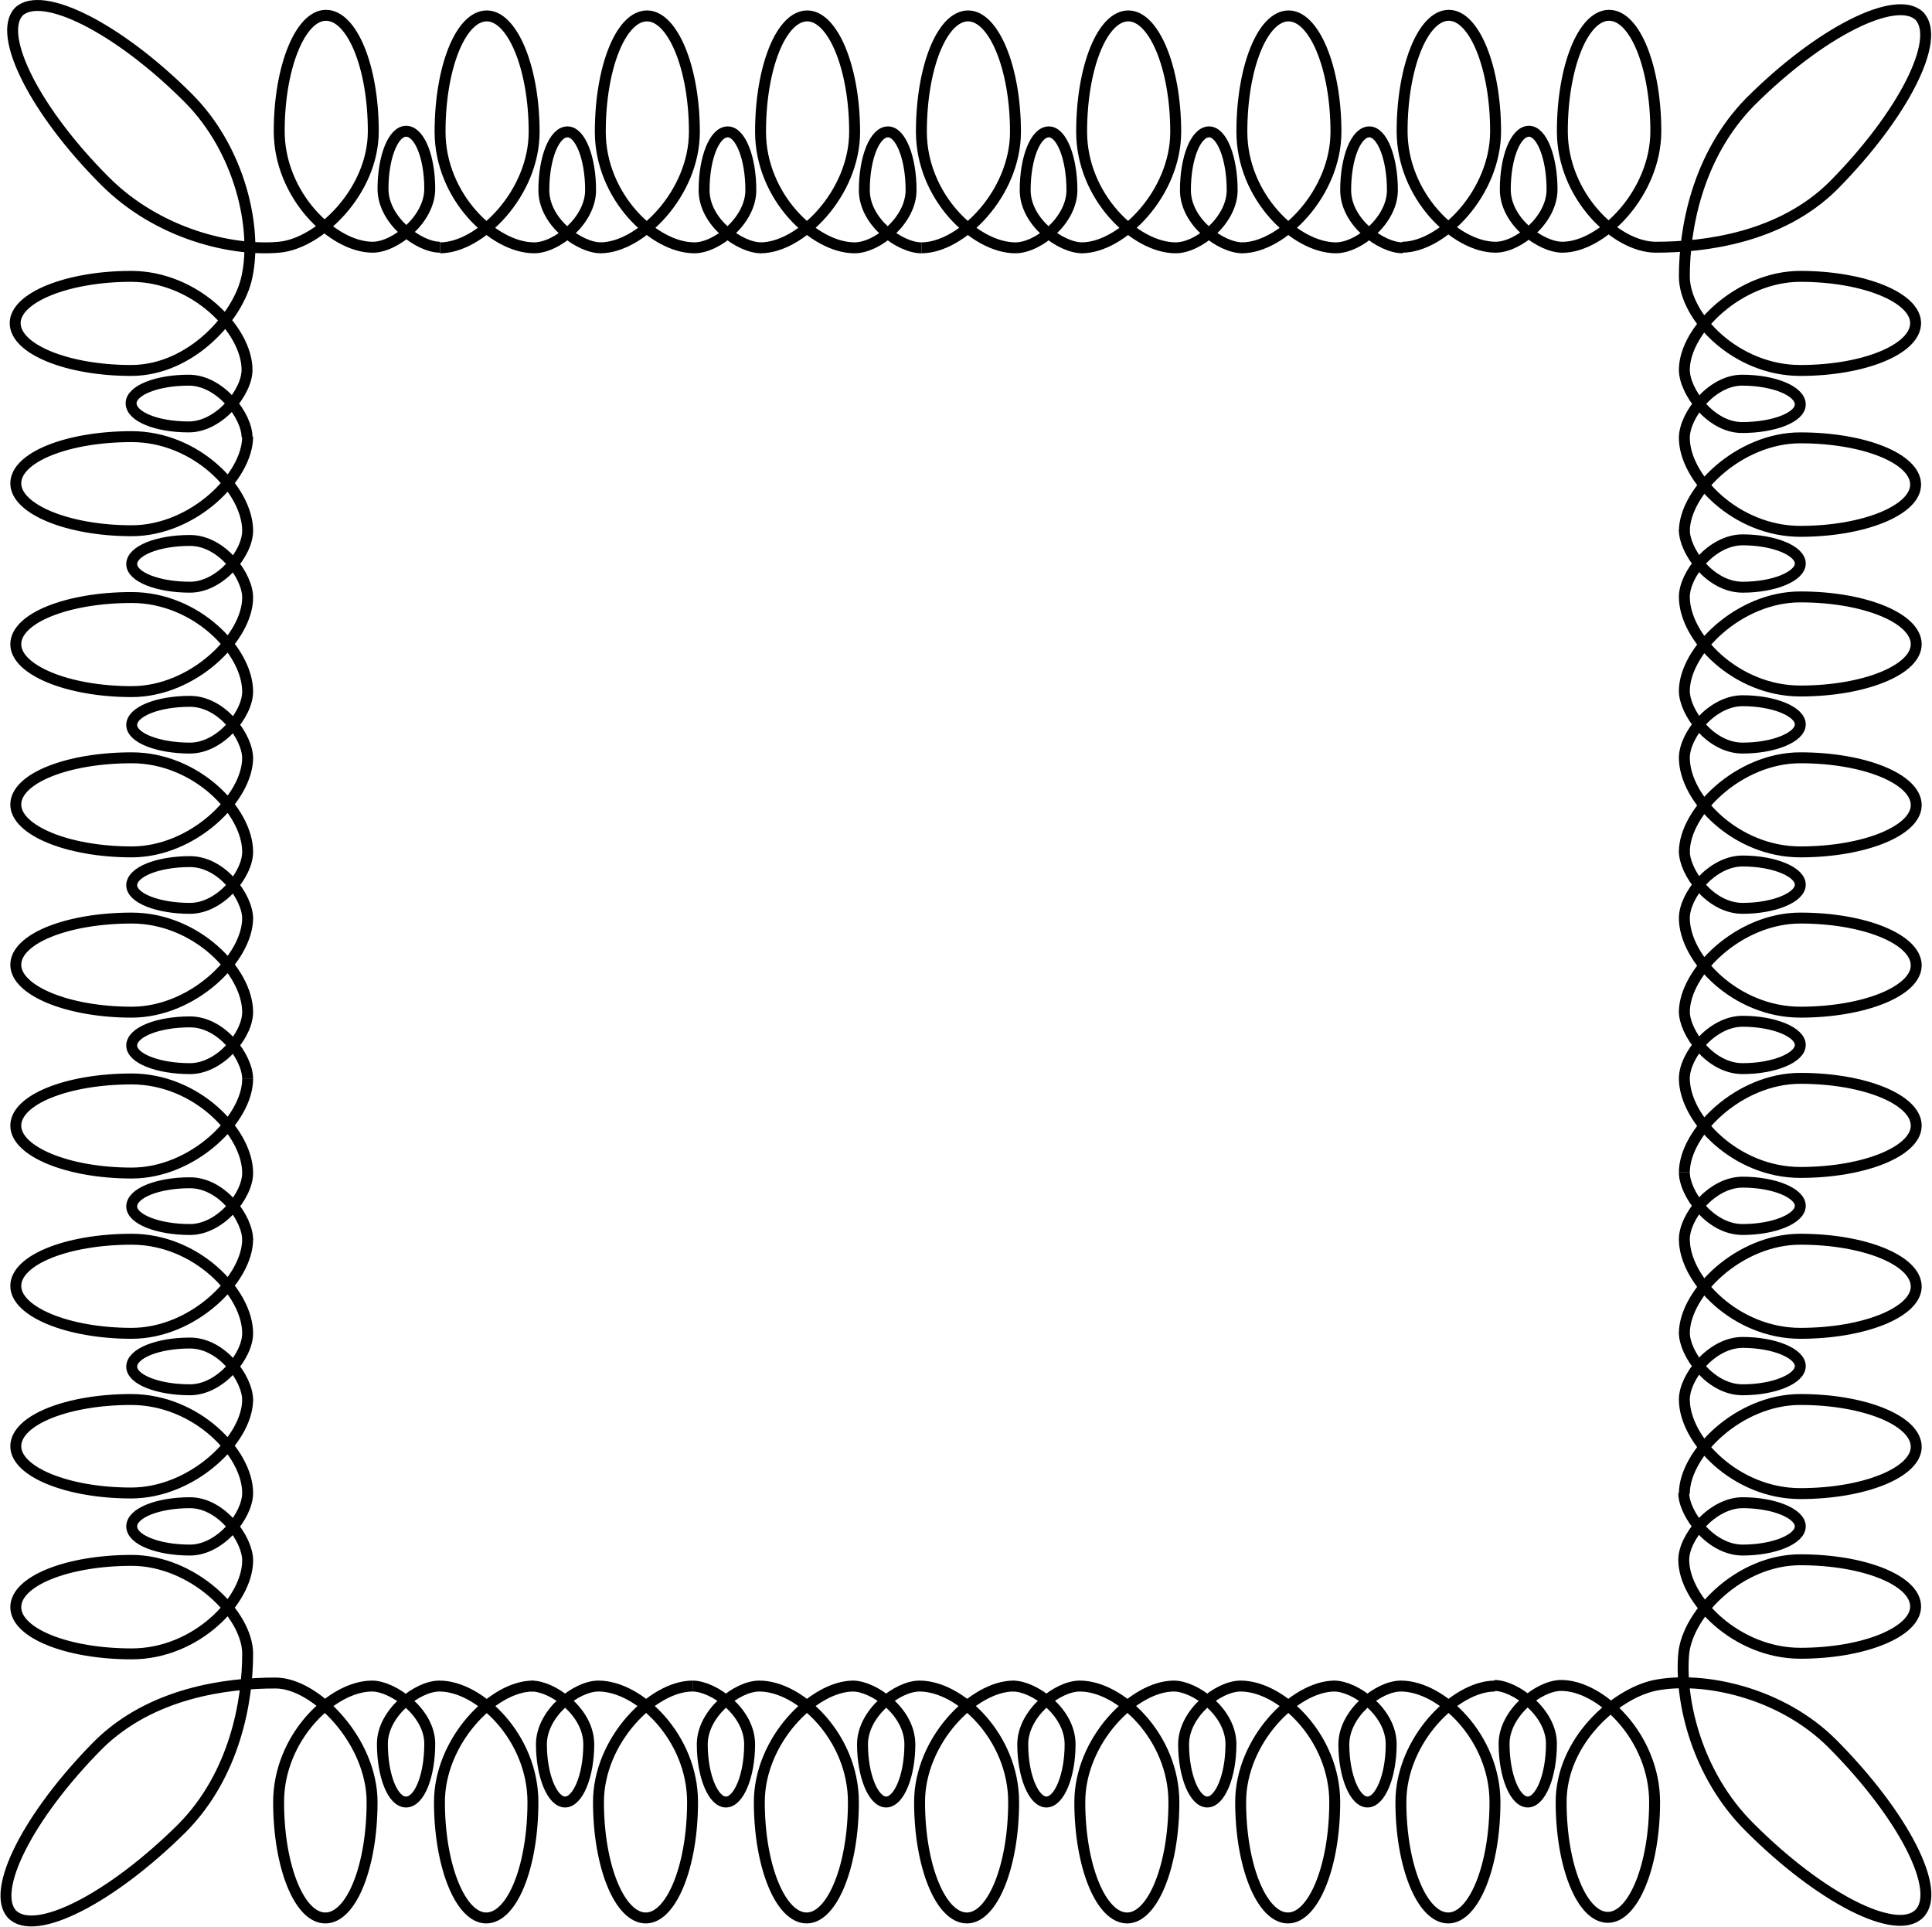<svg xmlns="http://www.w3.org/2000/svg" xml:space="preserve" width="31.83mm" height="119.97" fill-rule="evenodd" stroke-linejoin="round" stroke-width="28.222" preserveAspectRatio="xMidYMid" version="1.2" viewBox="0 0 3183 3174.207"><defs class="ClipPathGroup"><clipPath id="a" clipPathUnits="userSpaceOnUse"><path d="M0 0h21590v27940H0z"/></clipPath></defs><g class="SlideGroup"><g class="Slide" clip-path="url(#a)" transform="translate(-9786 -11554.793)"><g class="Page"><g fill="none" class="Group"><g class="com.sun.star.drawing.OpenBezierShape"><path d="M10502 11572h284v402h-284z" class="BoundingBox"/><path stroke="#000" stroke-width="18" d="M10776 11963c-35 0-94-42-94-95s17-96 39-96c21 0 38 43 38 96 0 50-56 95-93 95-67 0-155-85-155-191s34-191 77-191c42 0 78 85 78 191 0 101-89 191-155 191"/></g><g class="com.sun.star.drawing.OpenBezierShape"><path d="M10766 11572h284v402h-284z" class="BoundingBox"/><path stroke="#000" stroke-width="18" d="M11040 11963c-35 0-94-42-94-95s17-96 39-96c21 0 38 43 38 96 0 50-56 95-93 95-67 0-155-85-155-191s34-191 77-191c42 0 78 85 78 191 0 101-89 191-155 191"/></g><g class="com.sun.star.drawing.OpenBezierShape"><path d="M11030 11572h284v402h-284z" class="BoundingBox"/><path stroke="#000" stroke-width="18" d="M11304 11963c-35 0-94-42-94-95s17-96 39-96c21 0 38 43 38 96 0 50-56 95-93 95-67 0-155-85-155-191s34-191 77-191c42 0 78 85 78 191 0 101-89 191-155 191"/></g><g class="com.sun.star.drawing.OpenBezierShape"><path d="M11295 11572h284v402h-284z" class="BoundingBox"/><path stroke="#000" stroke-width="18" d="M11569 11963c-35 0-94-42-94-95s17-96 39-96c21 0 38 43 38 96 0 50-56 95-93 95-67 0-155-85-155-191s34-191 77-191c42 0 78 85 78 191 0 101-89 191-155 191"/></g><g class="com.sun.star.drawing.OpenBezierShape"><path d="M11559 11572h284v402h-284z" class="BoundingBox"/><path stroke="#000" stroke-width="18" d="M11833 11963c-35 0-94-42-94-95s17-96 39-96c21 0 38 43 38 96 0 50-56 95-93 95-67 0-155-85-155-191s34-191 77-191c42 0 78 85 78 191 0 101-89 191-155 191"/></g><g class="com.sun.star.drawing.OpenBezierShape"><path d="M11823 11572h284v402h-284z" class="BoundingBox"/><path stroke="#000" stroke-width="18" d="M12097 11963c-35 0-94-42-94-95s17-96 39-96c21 0 38 43 38 96 0 50-56 95-93 95-67 0-155-85-155-191s34-191 77-191c42 0 78 85 78 191 0 101-89 191-155 191"/></g><g class="com.sun.star.drawing.OpenBezierShape"><path d="M9803 12265h401v284h-401z" class="BoundingBox"/><path stroke="#000" stroke-width="18" d="M10194 12539c0-35-42-94-95-94s-96 17-96 39c0 21 43 38 96 38 50 0 95-56 95-93 0-67-85-155-191-155s-191 34-191 77c0 42 85 78 191 78 101 0 191-89 191-155"/></g><g class="com.sun.star.drawing.OpenBezierShape"><path d="M9803 12530h401v284h-401z" class="BoundingBox"/><path stroke="#000" stroke-width="18" d="M10194 12804c0-35-42-94-95-94s-96 17-96 39c0 21 43 38 96 38 50 0 95-56 95-93 0-67-85-155-191-155s-191 34-191 77c0 42 85 78 191 78 101 0 191-89 191-155"/></g><g class="com.sun.star.drawing.OpenBezierShape"><path d="M9803 12794h401v284h-401z" class="BoundingBox"/><path stroke="#000" stroke-width="18" d="M10194 13068c0-35-42-94-95-94s-96 17-96 39c0 21 43 38 96 38 50 0 95-56 95-93 0-67-85-155-191-155s-191 34-191 77c0 42 85 78 191 78 101 0 191-89 191-155"/></g><g class="com.sun.star.drawing.OpenBezierShape"><path d="M9803 13058h401v284h-401z" class="BoundingBox"/><path stroke="#000" stroke-width="18" d="M10194 13332c0-35-42-94-95-94s-96 17-96 39c0 21 43 38 96 38 50 0 95-56 95-93 0-67-85-155-191-155s-191 34-191 77c0 42 85 78 191 78 101 0 191-89 191-155"/></g><g class="com.sun.star.drawing.OpenBezierShape"><path d="M9803 13323h401v284h-401z" class="BoundingBox"/><path stroke="#000" stroke-width="18" d="M10194 13597c0-35-42-94-95-94s-96 17-96 39c0 21 43 38 96 38 50 0 95-56 95-93 0-67-85-155-191-155s-191 34-191 77c0 42 85 78 191 78 101 0 191-89 191-155"/></g><g class="com.sun.star.drawing.OpenBezierShape"><path d="M9803 13587h401v284h-401z" class="BoundingBox"/><path stroke="#000" stroke-width="18" d="M10194 13861c0-35-42-94-95-94s-96 17-96 39c0 21 43 38 96 38 50 0 95-56 95-93 0-67-85-155-191-155s-191 34-191 77c0 42 85 78 191 78 101 0 191-89 191-155"/></g><g class="com.sun.star.drawing.OpenBezierShape"><path d="M9797 11555h725v731h-725z" class="BoundingBox"/><path stroke="#000" stroke-width="18" d="M10511 11962c-35 0-94-44-94-96 0-53 17-95 38-95 22 0 39 42 39 95 0 50-57 96-94 96-66 0-154-86-154-191 0-106 35-191 77-191 43 0 78 85 78 191 0 99-89 185-155 191-77 7-199-21-287-109-116-116-178-241-142-279 38-36 163 26 279 142 86 86 114 215 97 294-13 65-92 155-191 155-105 0-191-35-191-78 0-42 86-77 191-77s191 88 191 154c0 37-46 94-96 94-53 0-95-17-95-39 0-21 42-38 95-38 52 0 96 59 96 94"/></g><g class="com.sun.star.drawing.OpenBezierShape"><path d="M12552 13741h401v284h-401z" class="BoundingBox"/><path stroke="#000" stroke-width="18" d="M12561 13750c0 34 42 94 96 94 52 0 95-18 95-39s-43-39-95-39c-51 0-96 57-96 94 0 67 85 155 191 155s191-35 191-77c0-43-85-78-191-78-101 0-191 89-191 155"/></g><g class="com.sun.star.drawing.OpenBezierShape"><path d="M12552 13477h401v284h-401z" class="BoundingBox"/><path stroke="#000" stroke-width="18" d="M12561 13486c0 34 42 94 96 94 52 0 95-18 95-39s-43-39-95-39c-51 0-96 57-96 94 0 67 85 155 191 155s191-35 191-77c0-43-85-78-191-78-101 0-191 89-191 155"/></g><g class="com.sun.star.drawing.OpenBezierShape"><path d="M12552 13212h401v284h-401z" class="BoundingBox"/><path stroke="#000" stroke-width="18" d="M12561 13221c0 34 42 94 96 94 52 0 95-18 95-39s-43-39-95-39c-51 0-96 57-96 94 0 67 85 155 191 155s191-35 191-77c0-43-85-78-191-78-101 0-191 89-191 155"/></g><g class="com.sun.star.drawing.OpenBezierShape"><path d="M12552 12948h401v284h-401z" class="BoundingBox"/><path stroke="#000" stroke-width="18" d="M12561 12957c0 34 42 94 96 94 52 0 95-18 95-39s-43-39-95-39c-51 0-96 57-96 94 0 67 85 155 191 155s191-35 191-77c0-43-85-78-191-78-101 0-191 89-191 155"/></g><g class="com.sun.star.drawing.OpenBezierShape"><path d="M12552 12684h401v284h-401z" class="BoundingBox"/><path stroke="#000" stroke-width="18" d="M12561 12693c0 34 42 94 96 94 52 0 95-18 95-39s-43-39-95-39c-51 0-96 57-96 94 0 67 85 155 191 155s191-35 191-77c0-43-85-78-191-78-101 0-191 89-191 155"/></g><g class="com.sun.star.drawing.OpenBezierShape"><path d="M12552 12419h401v284h-401z" class="BoundingBox"/><path stroke="#000" stroke-width="18" d="M12561 12428c0 34 42 94 96 94 52 0 95-18 95-39s-43-39-95-39c-51 0-96 57-96 94 0 67 85 155 191 155s191-35 191-77c0-43-85-78-191-78-101 0-191 89-191 155"/></g><g class="com.sun.star.drawing.OpenBezierShape"><path d="M11975 14323h284v401h-284z" class="BoundingBox"/><path stroke="#000" stroke-width="18" d="M11984 14332c34 0 94 42 94 96 0 52-18 95-39 95s-39-43-39-95c0-51 57-96 94-96 67 0 155 85 155 191s-35 191-77 191c-43 0-78-85-78-191 0-101 89-191 155-191"/></g><g class="com.sun.star.drawing.OpenBezierShape"><path d="M11711 14323h284v401h-284z" class="BoundingBox"/><path stroke="#000" stroke-width="18" d="M11720 14332c34 0 94 42 94 96 0 52-18 95-39 95s-39-43-39-95c0-51 57-96 94-96 67 0 155 85 155 191s-35 191-77 191c-43 0-78-85-78-191 0-101 89-191 155-191"/></g><g class="com.sun.star.drawing.OpenBezierShape"><path d="M11446 14323h284v401h-284z" class="BoundingBox"/><path stroke="#000" stroke-width="18" d="M11455 14332c34 0 94 42 94 96 0 52-18 95-39 95s-39-43-39-95c0-51 57-96 94-96 67 0 155 85 155 191s-35 191-77 191c-43 0-78-85-78-191 0-101 89-191 155-191"/></g><g class="com.sun.star.drawing.OpenBezierShape"><path d="M11182 14323h284v401h-284z" class="BoundingBox"/><path stroke="#000" stroke-width="18" d="M11191 14332c34 0 94 42 94 96 0 52-18 95-39 95s-39-43-39-95c0-51 57-96 94-96 67 0 155 85 155 191s-35 191-77 191c-43 0-78-85-78-191 0-101 89-191 155-191"/></g><g class="com.sun.star.drawing.OpenBezierShape"><path d="M10918 14323h284v401h-284z" class="BoundingBox"/><path stroke="#000" stroke-width="18" d="M10927 14332c34 0 94 42 94 96 0 52-18 95-39 95s-39-43-39-95c0-51 57-96 94-96 67 0 155 85 155 191s-35 191-77 191c-43 0-78-85-78-191 0-101 89-191 155-191"/></g><g class="com.sun.star.drawing.OpenBezierShape"><path d="M10653 14323h284v401h-284z" class="BoundingBox"/><path stroke="#000" stroke-width="18" d="M10662 14332c34 0 94 42 94 96 0 52-18 95-39 95s-39-43-39-95c0-51 57-96 94-96 67 0 155 85 155 191s-35 191-77 191c-43 0-78-85-78-191 0-101 89-191 155-191"/></g><g class="com.sun.star.drawing.OpenBezierShape"><path d="M12239 14005h730v723h-730z" class="BoundingBox"/><path stroke="#000" stroke-width="18" d="M12560 14014c0 34 44 94 97 94 52 0 95-18 95-39s-43-39-95-39c-50 0-97 57-97 94 0 66 87 154 192 154s190-35 190-77c0-43-85-77-190-77-100 0-185 88-192 154-7 77 21 200 109 287 116 116 241 180 279 142s-26-162-142-279c-85-86-215-113-294-97-65 14-154 92-154 192 0 105 34 190 77 190 42 0 77-85 77-190 0-106-88-192-154-192-37 0-94 46-94 96 0 53 18 96 39 96s39-43 39-96c0-52-60-96-94-96"/></g><g class="com.sun.star.drawing.OpenBezierShape"><path d="M12087 11562h882v879h-882z" class="BoundingBox"/><path stroke="#000" stroke-width="18" d="M12561 12430c0-66 91-154 191-154 105 0 190 34 190 77 0 42-85 77-190 77-106 0-191-88-191-154 0-37 45-95 95-95 53 0 96 18 96 40 0 21-43 38-96 38-52 0-95-60-95-95 0-66 91-154 191-154 105 0 190 35 190 77 0 43-85 78-190 78-106 0-191-88-191-155 0-78 21-198 108-287 116-116 241-178 279-142 37 38-26 163-142 280-86 85-210 101-292 101-66 0-154-85-154-191 0-105 34-191 77-191s77 86 77 191c0 101-88 191-154 191-35 0-94-42-94-95s17-96 39-96c21 0 38 43 38 96 0 50-56 95-93 95-66 0-154-85-154-191 0-105 34-191 77-191 42 0 77 86 77 191 0 101-88 191-154 191"/></g><g class="com.sun.star.drawing.OpenBezierShape"><path d="M9786 13851h889v878h-889z" class="BoundingBox"/><path stroke="#000" stroke-width="18" d="M10664 14332c-66 0-154 91-154 191 0 106 35 191 77 191 43 0 77-85 77-191s-88-191-154-191c-37 0-94 45-94 95 0 53 17 96 39 96s39-43 39-96c0-52-61-95-95-95-66 0-154 85-154 191s34 191 77 191 77-85 77-191c0-100-93-196-159-196-81 0-205 16-292 102-116 117-178 241-142 279 38 38 163-26 280-142 87-88 108-209 108-287 0-66-91-154-191-154-106 0-191 34-191 77s85 77 191 77 191-88 191-154c0-35-43-95-95-95-53 0-96 17-96 39s43 39 96 39c50 0 95-57 95-94 0-66-85-154-192-154-105 0-190 34-190 77 0 42 85 77 190 77 101 0 192-88 192-154"/></g></g></g></g></g></svg>
